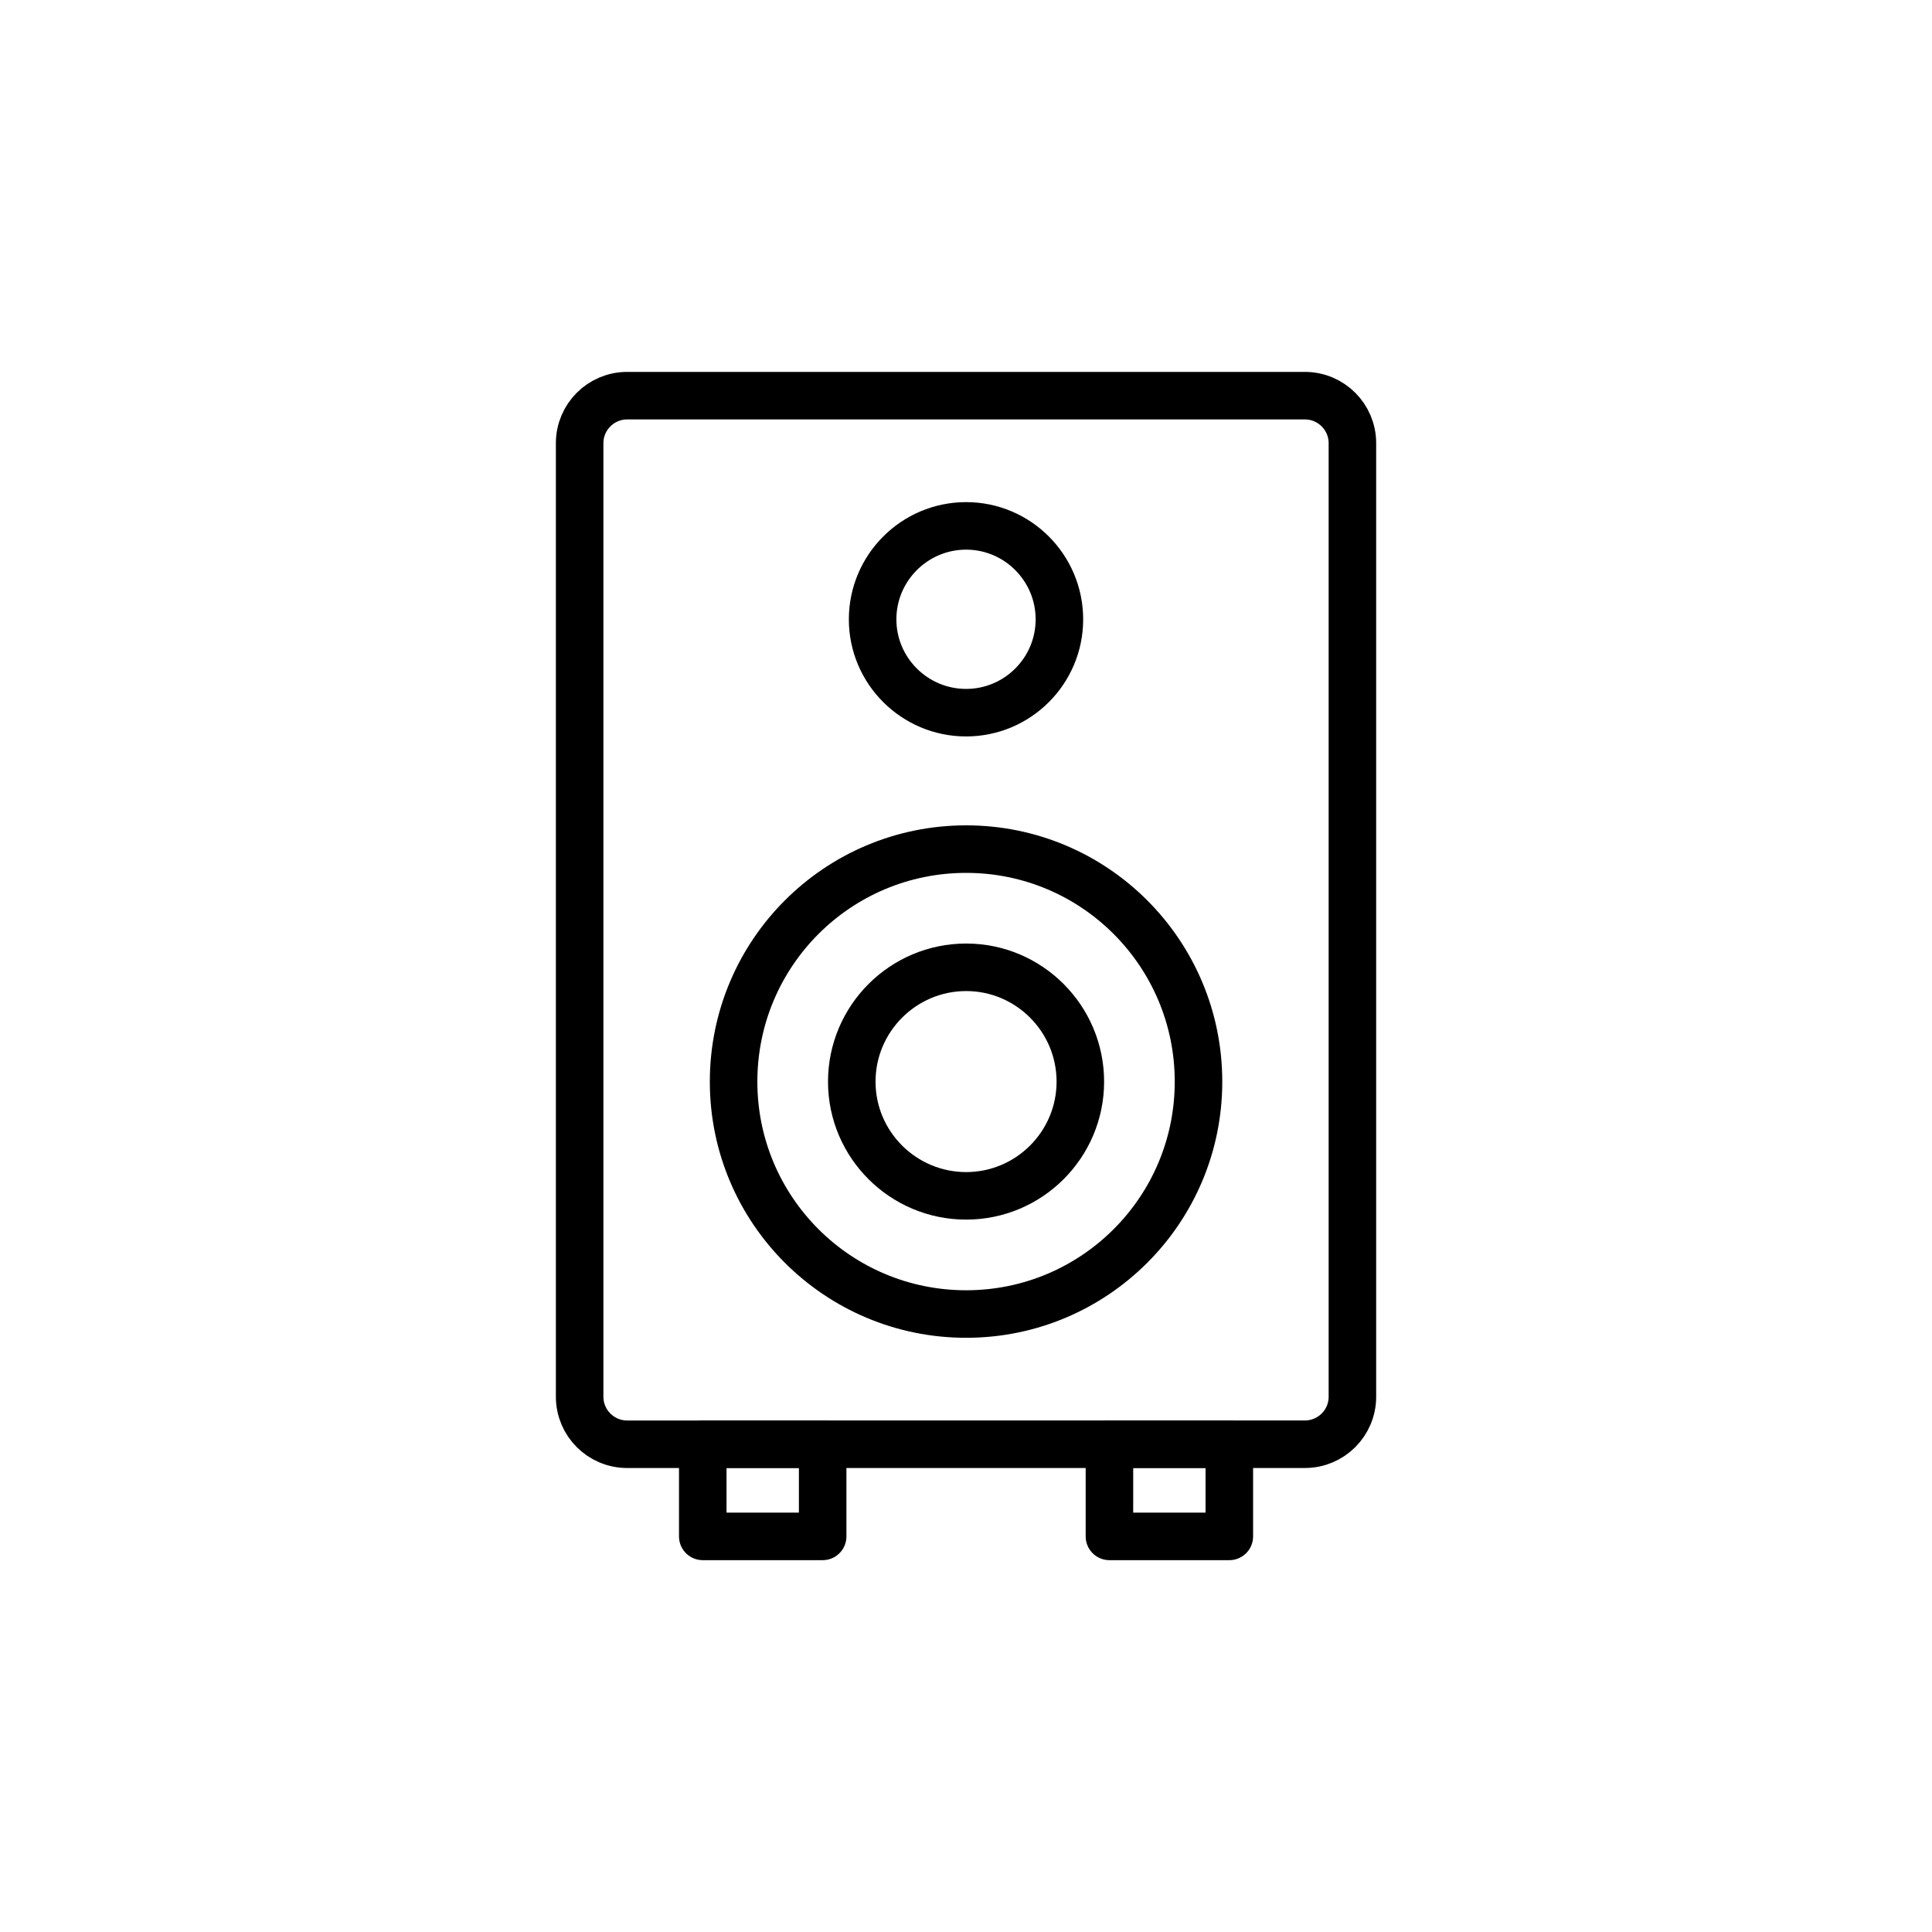 <?xml version="1.0" encoding="UTF-8"?>
<!-- Uploaded to: SVG Repo, www.svgrepo.com, Generator: SVG Repo Mixer Tools -->
<svg width="800px" height="800px" version="1.1" viewBox="144 144 512 512" xmlns="http://www.w3.org/2000/svg">
 <g fill="none" stroke="#000000" stroke-linecap="round" stroke-linejoin="round" stroke-miterlimit="10" stroke-width="2">
  <path transform="matrix(6.298 0 0 6.298 148.09 148.09)" d="m56.258 18v40.122c0 1.105-0.896 2-2 2l-28.517 6.2e-4c-1.105 0-2-0.896-2-2v-40.123c0-1.105 0.896-2 2-2h28.517c1.105 0 2 0.896 2 2z"/>
  <path transform="matrix(6.298 0 0 6.298 148.09 148.09)" d="m49.782 44.866c0 5.401-4.377 9.777-9.777 9.777-5.409 0-9.786-4.377-9.786-9.777 0-5.409 4.377-9.786 9.786-9.786 5.401 0 9.777 4.377 9.777 9.786z"/>
  <path transform="matrix(6.298 0 0 6.298 148.09 148.09)" d="m40.005 49.67c-2.654 0-4.813-2.155-4.813-4.804 0-2.654 2.159-4.813 4.813-4.813 2.649 0 4.805 2.159 4.805 4.813-6.2e-4 2.649-2.156 4.804-4.805 4.804z"/>
  <path transform="matrix(6.298 0 0 6.298 148.09 148.09)" d="m40.003 29.339c-2.169 0-3.934-1.762-3.934-3.926 0-2.169 1.765-3.934 3.934-3.934 2.165 0 3.926 1.765 3.926 3.934 0 2.165-1.761 3.926-3.926 3.926z"/>
  <path transform="matrix(6.298 0 0 6.298 148.09 148.09)" d="m46.034 60.119h5.045v3.881h-5.045z"/>
  <path transform="matrix(6.298 0 0 6.298 148.09 148.09)" d="m28.922 60.119h5.045v3.881h-5.045z"/>
 </g>
</svg>